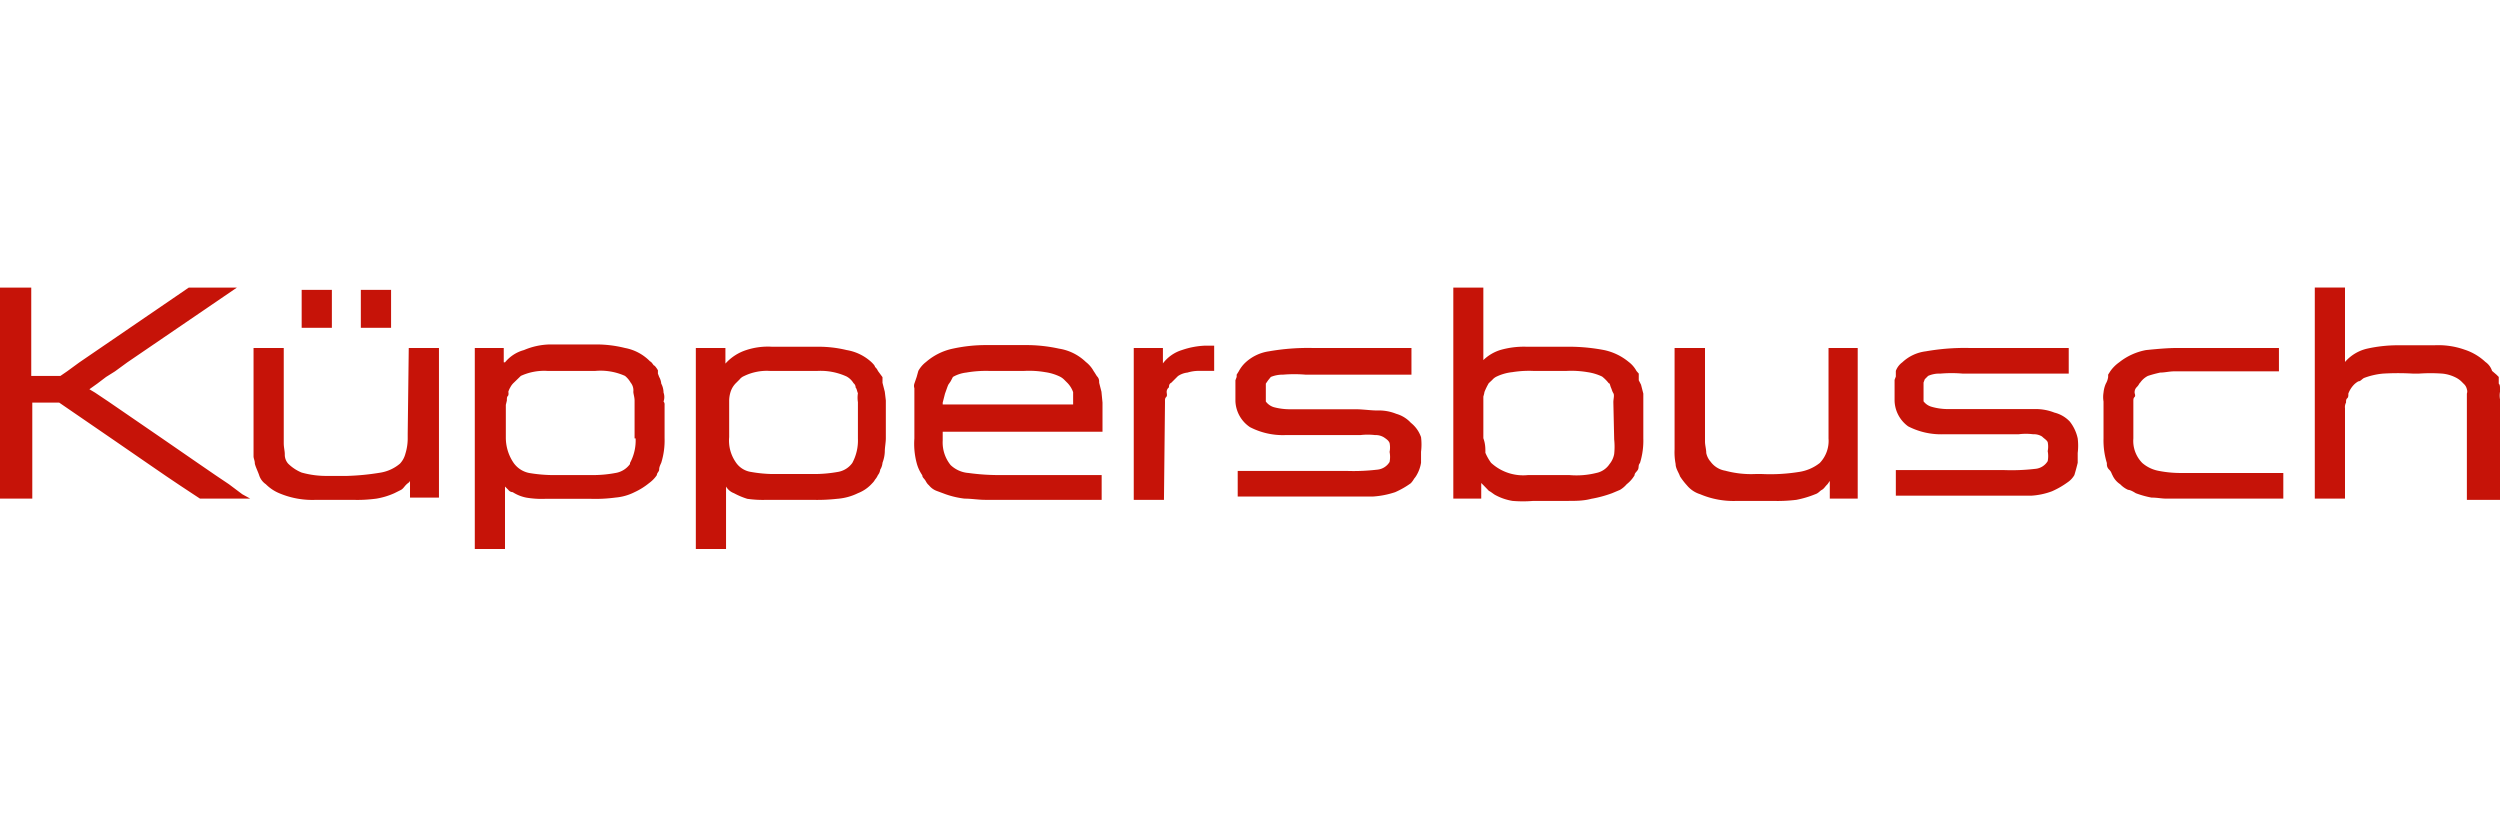 <svg xmlns="http://www.w3.org/2000/svg" width="144" height="48" fill="none" viewBox="0 0 144 48"><g fill="#C61308" fill-rule="evenodd" clip-path="url(#a)" clip-rule="evenodd"><path d="M20.784 18.88h1.742v-2.185h-1.742v2.185ZM144 22.564v-.204c0-.072 0-.203-.072-.264v-.384l-.132-.131-.252-.216a1.001 1.001 0 0 0-.384-.516 3.19 3.19 0 0 0-1.2-.709 4.536 4.536 0 0 0-1.74-.252h-1.992a8.192 8.192 0 0 0-1.872.192 2.403 2.403 0 0 0-1.284.769v.192-4.477h-1.74v12.157h1.74v-5.209a.535.535 0 0 1 .06-.323c0-.12 0-.192.072-.253.072-.06.06-.192.06-.264.072-.192.182-.368.324-.515a1.2 1.2 0 0 1 .252-.192c.132 0 .192-.12.324-.192a4.171 4.171 0 0 1 1.092-.253c.58-.034 1.16-.034 1.74 0h.324a9.47 9.47 0 0 1 1.356 0c.29.028.571.114.828.253a1.3 1.3 0 0 1 .264.192l.192.192a.585.585 0 0 1 .132.264.388.388 0 0 1 0 .252v6.118H144v-5.794a1.254 1.254 0 0 1 0-.433Zm-12.419 4.68h-6a6.588 6.588 0 0 1-1.284-.131 1.993 1.993 0 0 1-.9-.444 1.813 1.813 0 0 1-.516-1.417v-2.124c0-.132 0-.191.072-.263.07-.072 0-.193 0-.252 0-.061 0-.193.132-.324.13-.133.12-.193.192-.252.114-.163.266-.295.442-.385.234-.077.47-.14.71-.192.264 0 .516-.071.838-.071h6v-1.345h-5.856c-.574 0-1.2.06-1.8.12a3.51 3.51 0 0 0-1.548.708c-.2.141-.374.315-.514.517l-.12.19v.134a1.028 1.028 0 0 1-.132.383 1.656 1.656 0 0 0-.134.517 1.59 1.59 0 0 0 0 .515v2.124c-.013.48.051.959.192 1.417 0 .132 0 .25.134.384.13.13.118.19.192.323.094.21.248.39.442.516.131.137.285.247.458.325.13 0 .324.119.442.192.293.11.594.194.9.252.326 0 .588.059.84.059h6.756v-1.476h.062Zm-12.097.12a12.3 12.3 0 0 0 .192-.707v-.566a3.455 3.455 0 0 0 0-.838 2.37 2.37 0 0 0-.457-.973 1.818 1.818 0 0 0-.887-.515 2.942 2.942 0 0 0-1.104-.204h-4.944a3.37 3.37 0 0 1-1.032-.133.887.887 0 0 1-.456-.312v-1.08l.071-.192.192-.192c.223-.098.466-.143.708-.132a7.412 7.412 0 0 1 1.285 0h6.107v-1.476h-5.723c-.84-.018-1.68.047-2.508.192a2.398 2.398 0 0 0-1.357.636 1.065 1.065 0 0 0-.371.492v.325l-.072.192v1.2c.016.585.304 1.132.78 1.476a4.13 4.13 0 0 0 2.051.456h4.321c.275-.035.554-.035.828 0a.881.881 0 0 1 .515.131c.133.133.265.193.325.325.034.17.034.345 0 .515a1.55 1.55 0 0 1 0 .576.925.925 0 0 1-.708.445c-.597.07-1.198.093-1.8.072h-6.24v1.475h7.788a4.105 4.105 0 0 0 1.2-.252 4.83 4.83 0 0 0 .9-.515 1.27 1.27 0 0 0 .396-.42Zm-14.544.852c.131-.073.192-.204.324-.325l.132-.19v1.02h1.608v-8.677h-1.681v5.208a1.841 1.841 0 0 1-.504 1.416 2.528 2.528 0 0 1-1.2.516c-.702.112-1.412.153-2.123.12h-.384a5.757 5.757 0 0 1-1.74-.192 1.306 1.306 0 0 1-.84-.517 1.09 1.09 0 0 1-.252-.504c0-.203-.072-.455-.072-.648v-5.399h-1.752v5.844c-.013.281.007.563.06.84 0 .263.192.515.251.708.118.183.25.355.397.516.2.244.467.424.768.516a4.897 4.897 0 0 0 2.124.384h2.052c.454.014.906-.007 1.356-.06.373-.072.739-.18 1.092-.324.192-.06.263-.192.384-.252Zm-23.676-3.864a1.807 1.807 0 0 0-.84-.516 2.653 2.653 0 0 0-1.091-.192c-.385 0-.83-.072-1.285-.072H74.4c-.348.01-.696-.03-1.032-.12a.9.9 0 0 1-.456-.324v-1.032l.132-.192.156-.192c.225-.091.465-.136.708-.132a7.646 7.646 0 0 1 1.284 0H81.3v-1.536h-5.7c-.84-.017-1.68.047-2.508.192-.502.072-.97.294-1.344.636a1.95 1.95 0 0 0-.396.516l-.12.192v.132l-.072.192v1.2c.023.606.335 1.164.84 1.5.633.326 1.34.485 2.052.456h4.308c.278-.032.561-.032.84 0a.915.915 0 0 1 .516.132c.192.132.265.192.324.324.034.17.034.346 0 .516a1.5 1.5 0 0 1 0 .576.922.922 0 0 1-.707.444c-.598.07-1.2.095-1.8.072h-6.241v1.477h7.776a5.021 5.021 0 0 0 1.296-.253c.318-.14.62-.312.9-.516.074-.08.139-.17.192-.264.055-.064.103-.13.144-.204.127-.218.212-.458.252-.708v-.636a3.392 3.392 0 0 0 0-.84 1.81 1.81 0 0 0-.588-.828Zm11.713.96c.03.279.03.56 0 .84a1.27 1.27 0 0 1-.266.576 1.195 1.195 0 0 1-.766.515 4.7 4.7 0 0 1-1.538.122h-2.4a2.726 2.726 0 0 1-2.122-.708 2.81 2.81 0 0 1-.326-.576c0-.264 0-.517-.118-.84v-2.4s.06-.193.06-.253c.07-.177.154-.35.25-.515l.204-.192a.758.758 0 0 1 .252-.192c.285-.135.59-.22.9-.253.398-.064.8-.088 1.2-.072h1.934c.4-.019.804.005 1.2.072.29.041.573.127.84.253.141.112.27.24.382.384.074 0 .074.131.134.264.058.131.058.192.132.311.072.12 0 .325 0 .517l.048 2.148Zm1.546-3.155-.13-.253v-.384l-.134-.155a1.609 1.609 0 0 0-.444-.516 3.283 3.283 0 0 0-1.414-.684 10.78 10.78 0 0 0-2.256-.192h-2.186a4.89 4.89 0 0 0-1.558.192c-.36.116-.69.313-.96.576v-4.177h-1.73v12.157h1.608v-.9l.132.131.312.324c.134.06.266.192.396.253.3.16.626.268.96.323.4.034.802.034 1.2 0h1.992c.444 0 .9 0 1.344-.12.41-.072.812-.18 1.2-.323l.456-.192c.146-.087.276-.196.386-.326.182-.141.336-.316.454-.514 0-.134.12-.192.194-.325.07-.131 0-.252.118-.383a4.32 4.32 0 0 0 .192-1.416v-2.58l-.132-.516Zm-27.42.971c0-.132 0-.192.073-.264.072-.072.024-.192.024-.3a.328.328 0 0 1 .132-.252c0-.072 0-.204.132-.264l.384-.384c.164-.113.354-.182.552-.204.23-.07.468-.104.708-.096h.828v-1.452h-.576a4.65 4.65 0 0 0-1.284.252 2.162 2.162 0 0 0-1.092.768v-.888h-1.68v8.748h1.74l.06-5.664Zm-12.803.06.132-.515c.072-.192.132-.384.192-.516l.132-.192.132-.253a2.01 2.01 0 0 1 .768-.252 6.672 6.672 0 0 1 1.284-.096h2.064c.4-.02.804.004 1.2.072.292.041.575.127.84.253a.977.977 0 0 1 .264.192l.192.192c.138.148.245.323.312.515v.709H54.3v-.108Zm9.204 1.68v-1.68l-.06-.623-.132-.517c0-.131 0-.251-.132-.383l-.12-.192-.072-.108a1.684 1.684 0 0 0-.444-.516 2.864 2.864 0 0 0-1.548-.768 8.822 8.822 0 0 0-1.992-.204h-2.256a8.902 8.902 0 0 0-1.86.204 3.434 3.434 0 0 0-1.548.768 1.651 1.651 0 0 0-.444.515l-.096.348-.132.384a.414.414 0 0 0 0 .264v2.893c-.034.476.01.953.132 1.416.066.253.175.491.324.707 0 .133.12.192.192.325.072.131.12.19.192.252.116.146.269.258.444.323l.516.192c.354.124.72.21 1.092.253.396 0 .78.07 1.2.07h6.696v-1.427h-5.928a12.796 12.796 0 0 1-1.74-.12 1.673 1.673 0 0 1-1.032-.456 2.067 2.067 0 0 1-.456-1.416v-.503h9.204Zm-50.316 3.024-.768-.516-1.031-.708-2.053-1.416-3.096-2.125-.768-.514-.324-.193.456-.325.504-.382.516-.324.708-.517 6.313-4.307h-2.773l-6.3 4.307-.708.517-.384.263H1.8v-5.087H0V28.72h1.86v-5.53h1.548l3.096 2.124 2.052 1.414 1.032.709.769.517.779.515.384.252h2.893l-.457-.252-.768-.576Zm36.228-2.64c.022.492-.09.982-.324 1.416-.2.276-.502.463-.84.516a7.803 7.803 0 0 1-1.284.12H44.46a7.88 7.88 0 0 1-1.2-.12c-.372-.055-.7-.27-.9-.589A2.185 2.185 0 0 1 42 25.18v-2.112c.003-.171.032-.34.084-.504.064-.197.175-.373.324-.516l.192-.192a.632.632 0 0 1 .252-.192 2.988 2.988 0 0 1 1.476-.3H47.1a3.598 3.598 0 0 1 1.668.324c.163.091.3.224.396.384a.31.31 0 0 1 .12.252c.072.072.072.192.132.324a1.69 1.69 0 0 0 0 .516v2.088Zm1.548-2.688-.132-.516v-.324l-.264-.36a.644.644 0 0 0-.168-.228c0-.072-.12-.192-.192-.264a2.77 2.77 0 0 0-1.44-.708 6.85 6.85 0 0 0-1.668-.192h-2.64c-.499-.03-1 .036-1.476.192a2.733 2.733 0 0 0-1.2.78v-.9H40.08v11.58h1.74v-3.6a.88.88 0 0 0 .456.384c.245.133.502.241.768.324.362.052.726.071 1.092.06H46.8c.473.011.946-.008 1.416-.06.418-.03.825-.14 1.2-.324.318-.123.602-.32.828-.576a.809.809 0 0 0 .156-.204c.07-.079.126-.168.168-.264a.59.59 0 0 0 .132-.312.863.863 0 0 0 .132-.396c.078-.204.123-.417.132-.636 0-.264.06-.516.06-.78v-2.172l-.06-.504Zm-27.48 2.4v.324a2.98 2.98 0 0 1-.132.84 1.31 1.31 0 0 1-.312.576 2.318 2.318 0 0 1-1.104.516 14.12 14.12 0 0 1-1.92.192h-1.104a5.274 5.274 0 0 1-1.536-.192 2.41 2.41 0 0 1-.78-.516.782.782 0 0 1-.192-.54c0-.192-.06-.384-.06-.648v-5.472h-1.74v6.24c0 .12.072.252.072.384s.192.516.252.708c.067.21.203.392.384.515.22.221.481.397.768.517.67.284 1.397.416 2.124.383h2.124c.453.015.907-.01 1.356-.07.356-.06.703-.165 1.032-.313l.384-.192c.132-.073.192-.204.324-.325.132-.119.12-.07.192-.19v.96h1.668v-8.617h-1.74l-.06 4.92Zm12.804 1.764c-.2.276-.502.463-.84.516a6.91 6.91 0 0 1-1.284.12h-2.4a8.675 8.675 0 0 1-1.284-.12 1.437 1.437 0 0 1-.9-.588 2.583 2.583 0 0 1-.444-1.416v-1.92l.06-.252c0-.132 0-.204.06-.264.06-.06.024-.24.024-.24.03-.092.069-.181.12-.264a.955.955 0 0 1 .192-.252l.408-.396c.477-.218 1-.318 1.524-.288h2.772a3.437 3.437 0 0 1 1.704.288c.131.107.24.236.324.384a.707.707 0 0 1 .156.528c0 .12.072.312.072.516v2.172h.06c.022.493-.09.982-.324 1.416v.06Zm1.932-3.6a.762.762 0 0 0 0-.516 1.136 1.136 0 0 0-.132-.516.94.94 0 0 0-.12-.384l-.072-.192v-.192a1.388 1.388 0 0 0-.192-.264c-.072 0-.132-.192-.264-.252a2.697 2.697 0 0 0-1.44-.768 6.804 6.804 0 0 0-1.668-.204h-2.64a3.994 3.994 0 0 0-1.512.324c-.43.115-.81.364-1.092.708h-.072v-.828h-1.668v11.58h1.74v-3.6l.192.192a.32.32 0 0 0 .252.132c.234.151.495.256.768.312.364.063.735.087 1.104.072h2.628c.473.015.947-.01 1.416-.072.384-.032.76-.138 1.104-.312.297-.137.575-.31.828-.516.178-.128.333-.285.456-.468 0-.132.132-.192.132-.324s.06-.252.12-.384c.142-.457.207-.937.192-1.416v-1.92a.243.243 0 0 0-.06-.192ZM17.376 18.88h1.74v-2.184h-1.74v2.184Z"/></g><defs><clipPath id="a"><path fill="#fff" d="M0 0h144v48H0z"/></clipPath></defs></svg>